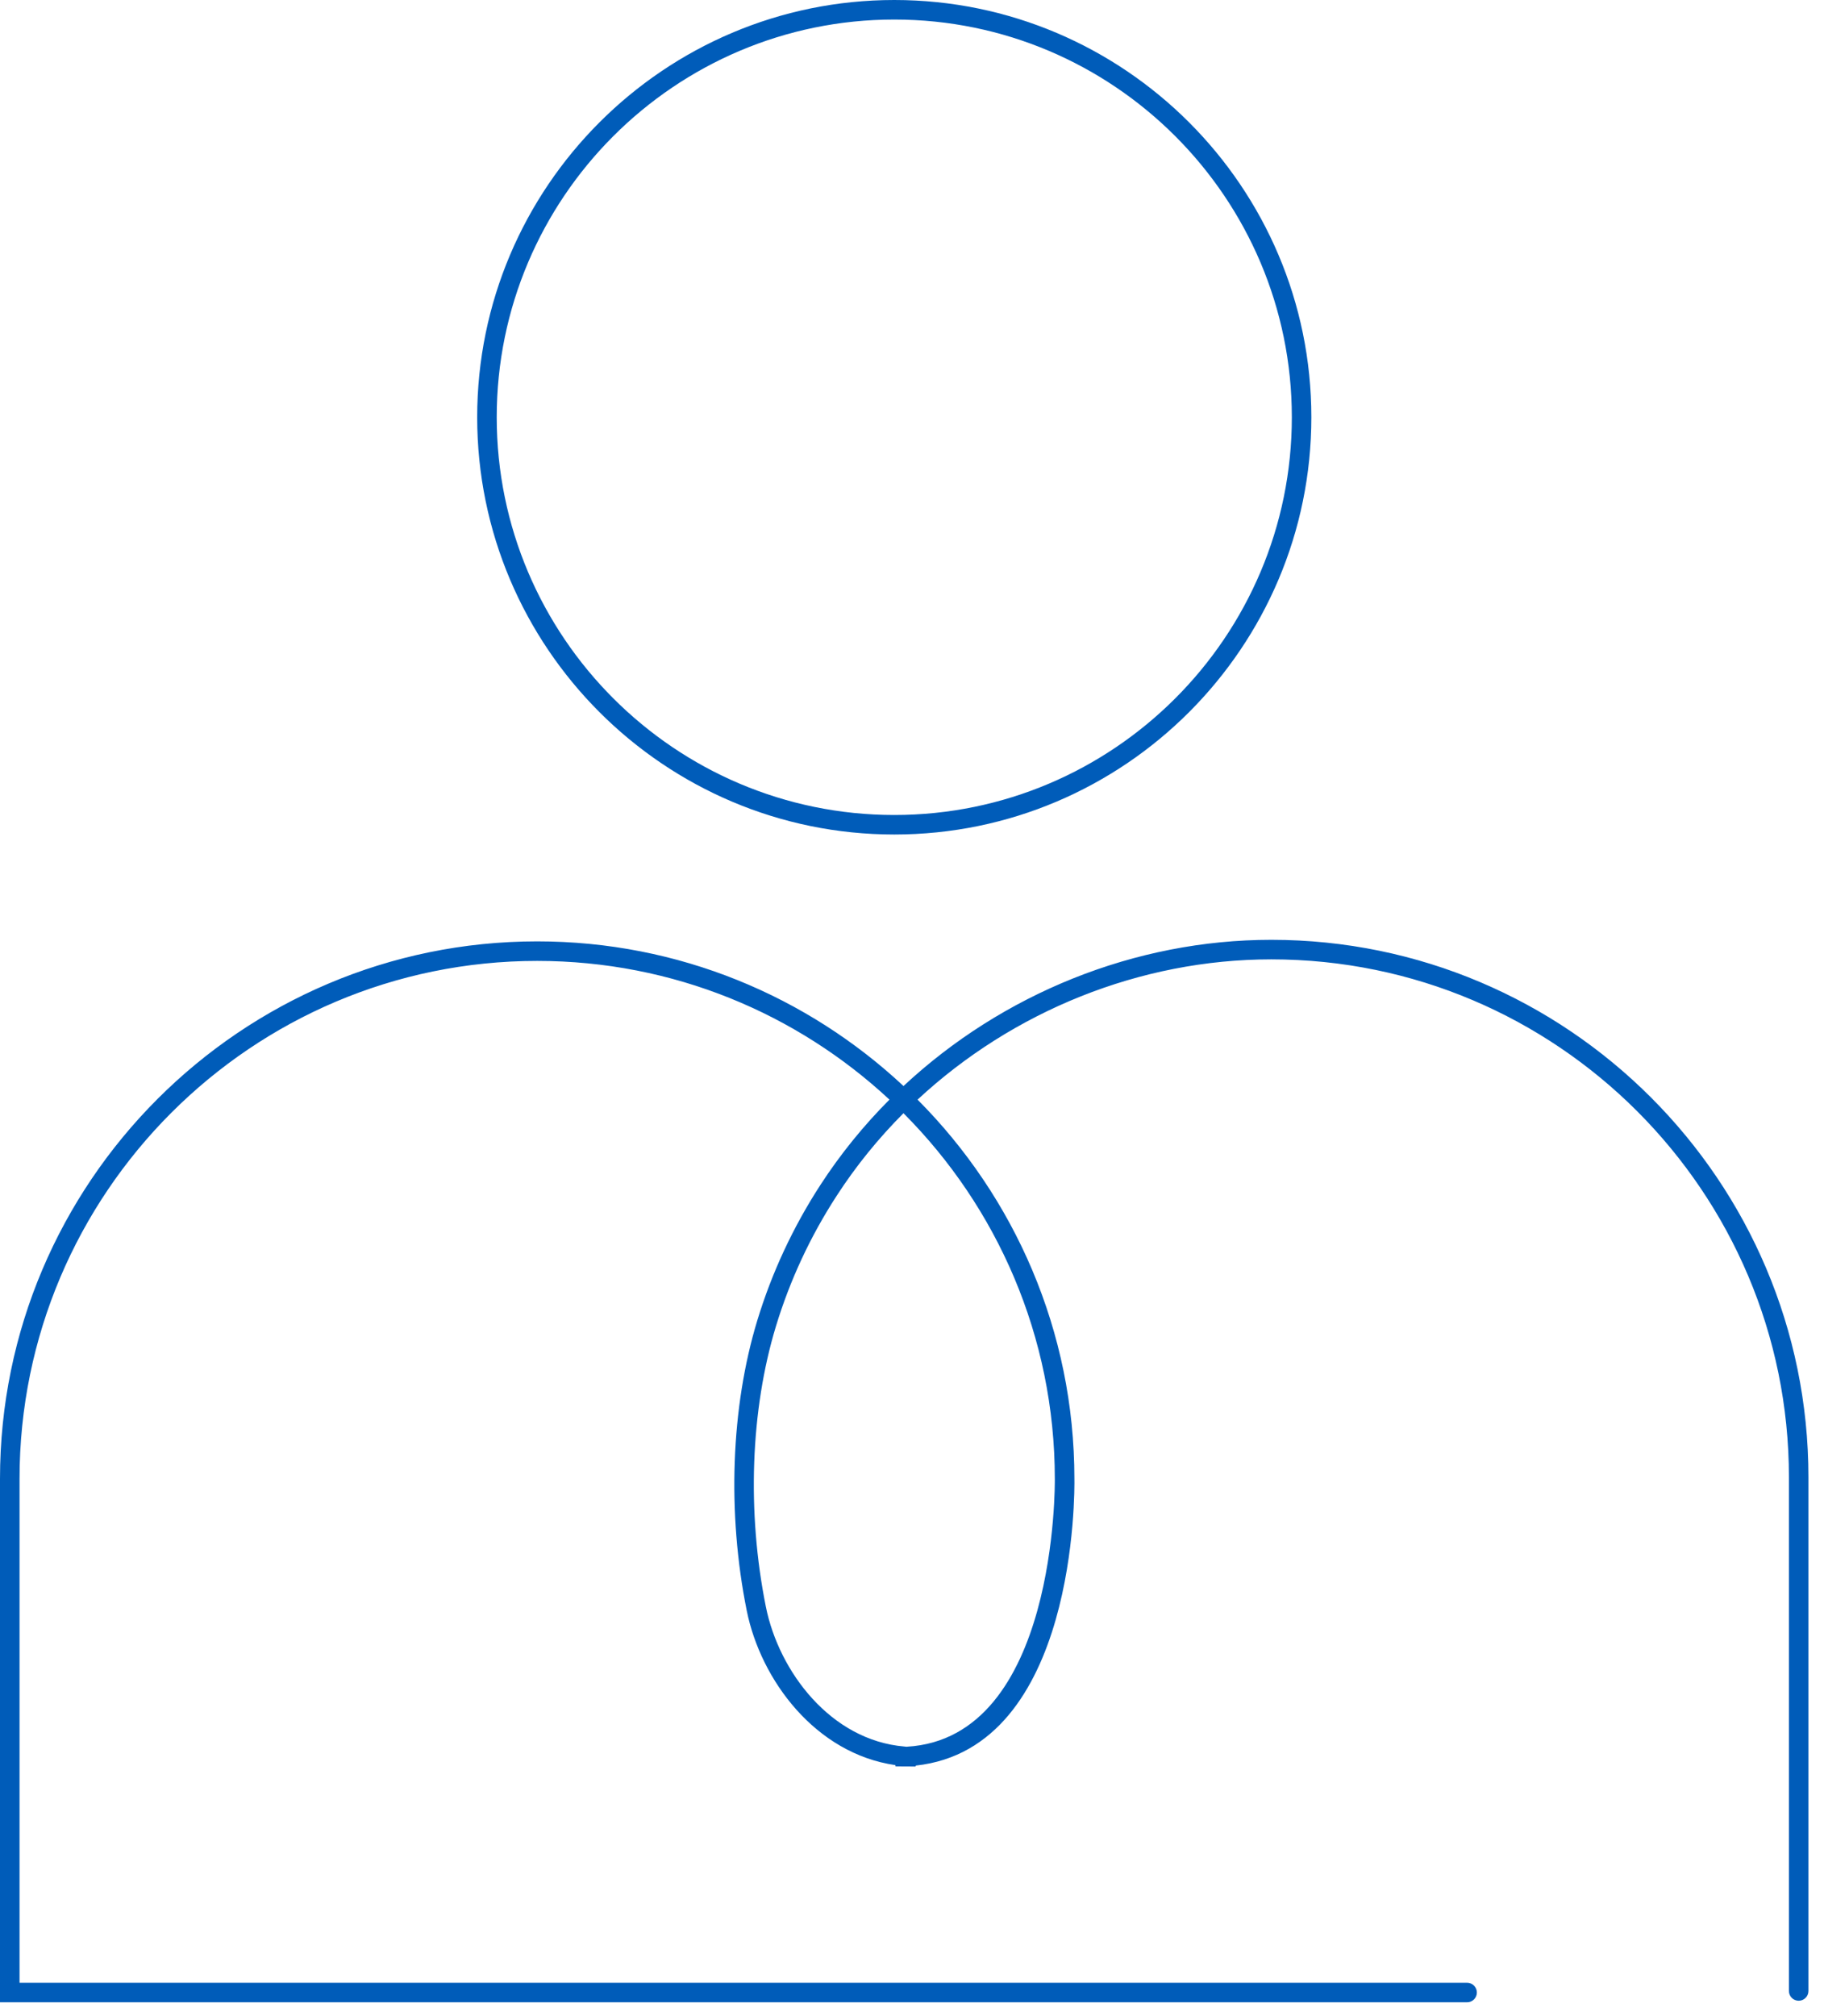 <svg width="86" height="95" viewBox="0 0 86 95" fill="none" xmlns="http://www.w3.org/2000/svg">
<path d="M69.172 94.367H0V69.694C0 55.728 11.363 44.366 25.328 44.366C31.997 44.366 38.072 46.957 42.599 51.184C47.257 46.842 53.499 44.293 59.94 44.293C73.905 44.293 85.266 55.655 85.266 69.621V93.834C85.266 94.089 85.059 94.294 84.806 94.294C84.552 94.294 84.346 94.088 84.346 93.834V69.621C84.346 56.163 73.399 45.214 59.941 45.214C53.751 45.214 47.748 47.658 43.262 51.825C47.83 56.408 50.657 62.727 50.657 69.694C50.666 70.213 50.787 82.395 43.175 83.211L43.171 83.255L42.223 83.25L42.219 83.19C38.449 82.648 35.869 79.18 35.209 75.912C34.281 71.307 34.461 66.321 35.705 62.234C36.39 59.983 37.39 57.836 38.678 55.851C39.626 54.39 40.721 53.044 41.937 51.825C37.578 47.77 31.736 45.287 25.328 45.287C11.87 45.287 0.921 56.236 0.921 69.694V93.446H69.173C69.427 93.446 69.633 93.652 69.633 93.906C69.633 94.16 69.426 94.367 69.172 94.367ZM42.598 52.465C41.424 53.642 40.364 54.942 39.451 56.353C38.208 58.265 37.246 60.334 36.586 62.502C35.385 66.448 35.212 71.269 36.111 75.731C36.726 78.781 39.168 82.022 42.645 82.313C42.676 82.316 42.704 82.318 42.731 82.323L42.751 82.322C49.862 81.916 49.736 69.825 49.734 69.702C49.734 62.978 47.006 56.883 42.598 52.465Z" fill="#005CB9"/>
<path d="M42.165 39.33C31.32 39.33 22.499 30.509 22.499 19.665C22.499 8.821 31.321 0 42.165 0C53.008 0 61.829 8.821 61.829 19.665C61.829 30.509 53.008 39.33 42.165 39.33ZM42.165 0.921C31.829 0.921 23.42 9.33 23.42 19.665C23.42 30.001 31.83 38.41 42.165 38.41C52.5 38.41 60.909 30.001 60.909 19.665C60.908 9.329 52.5 0.921 42.165 0.921Z" fill="#005CB9"/>
</svg>

